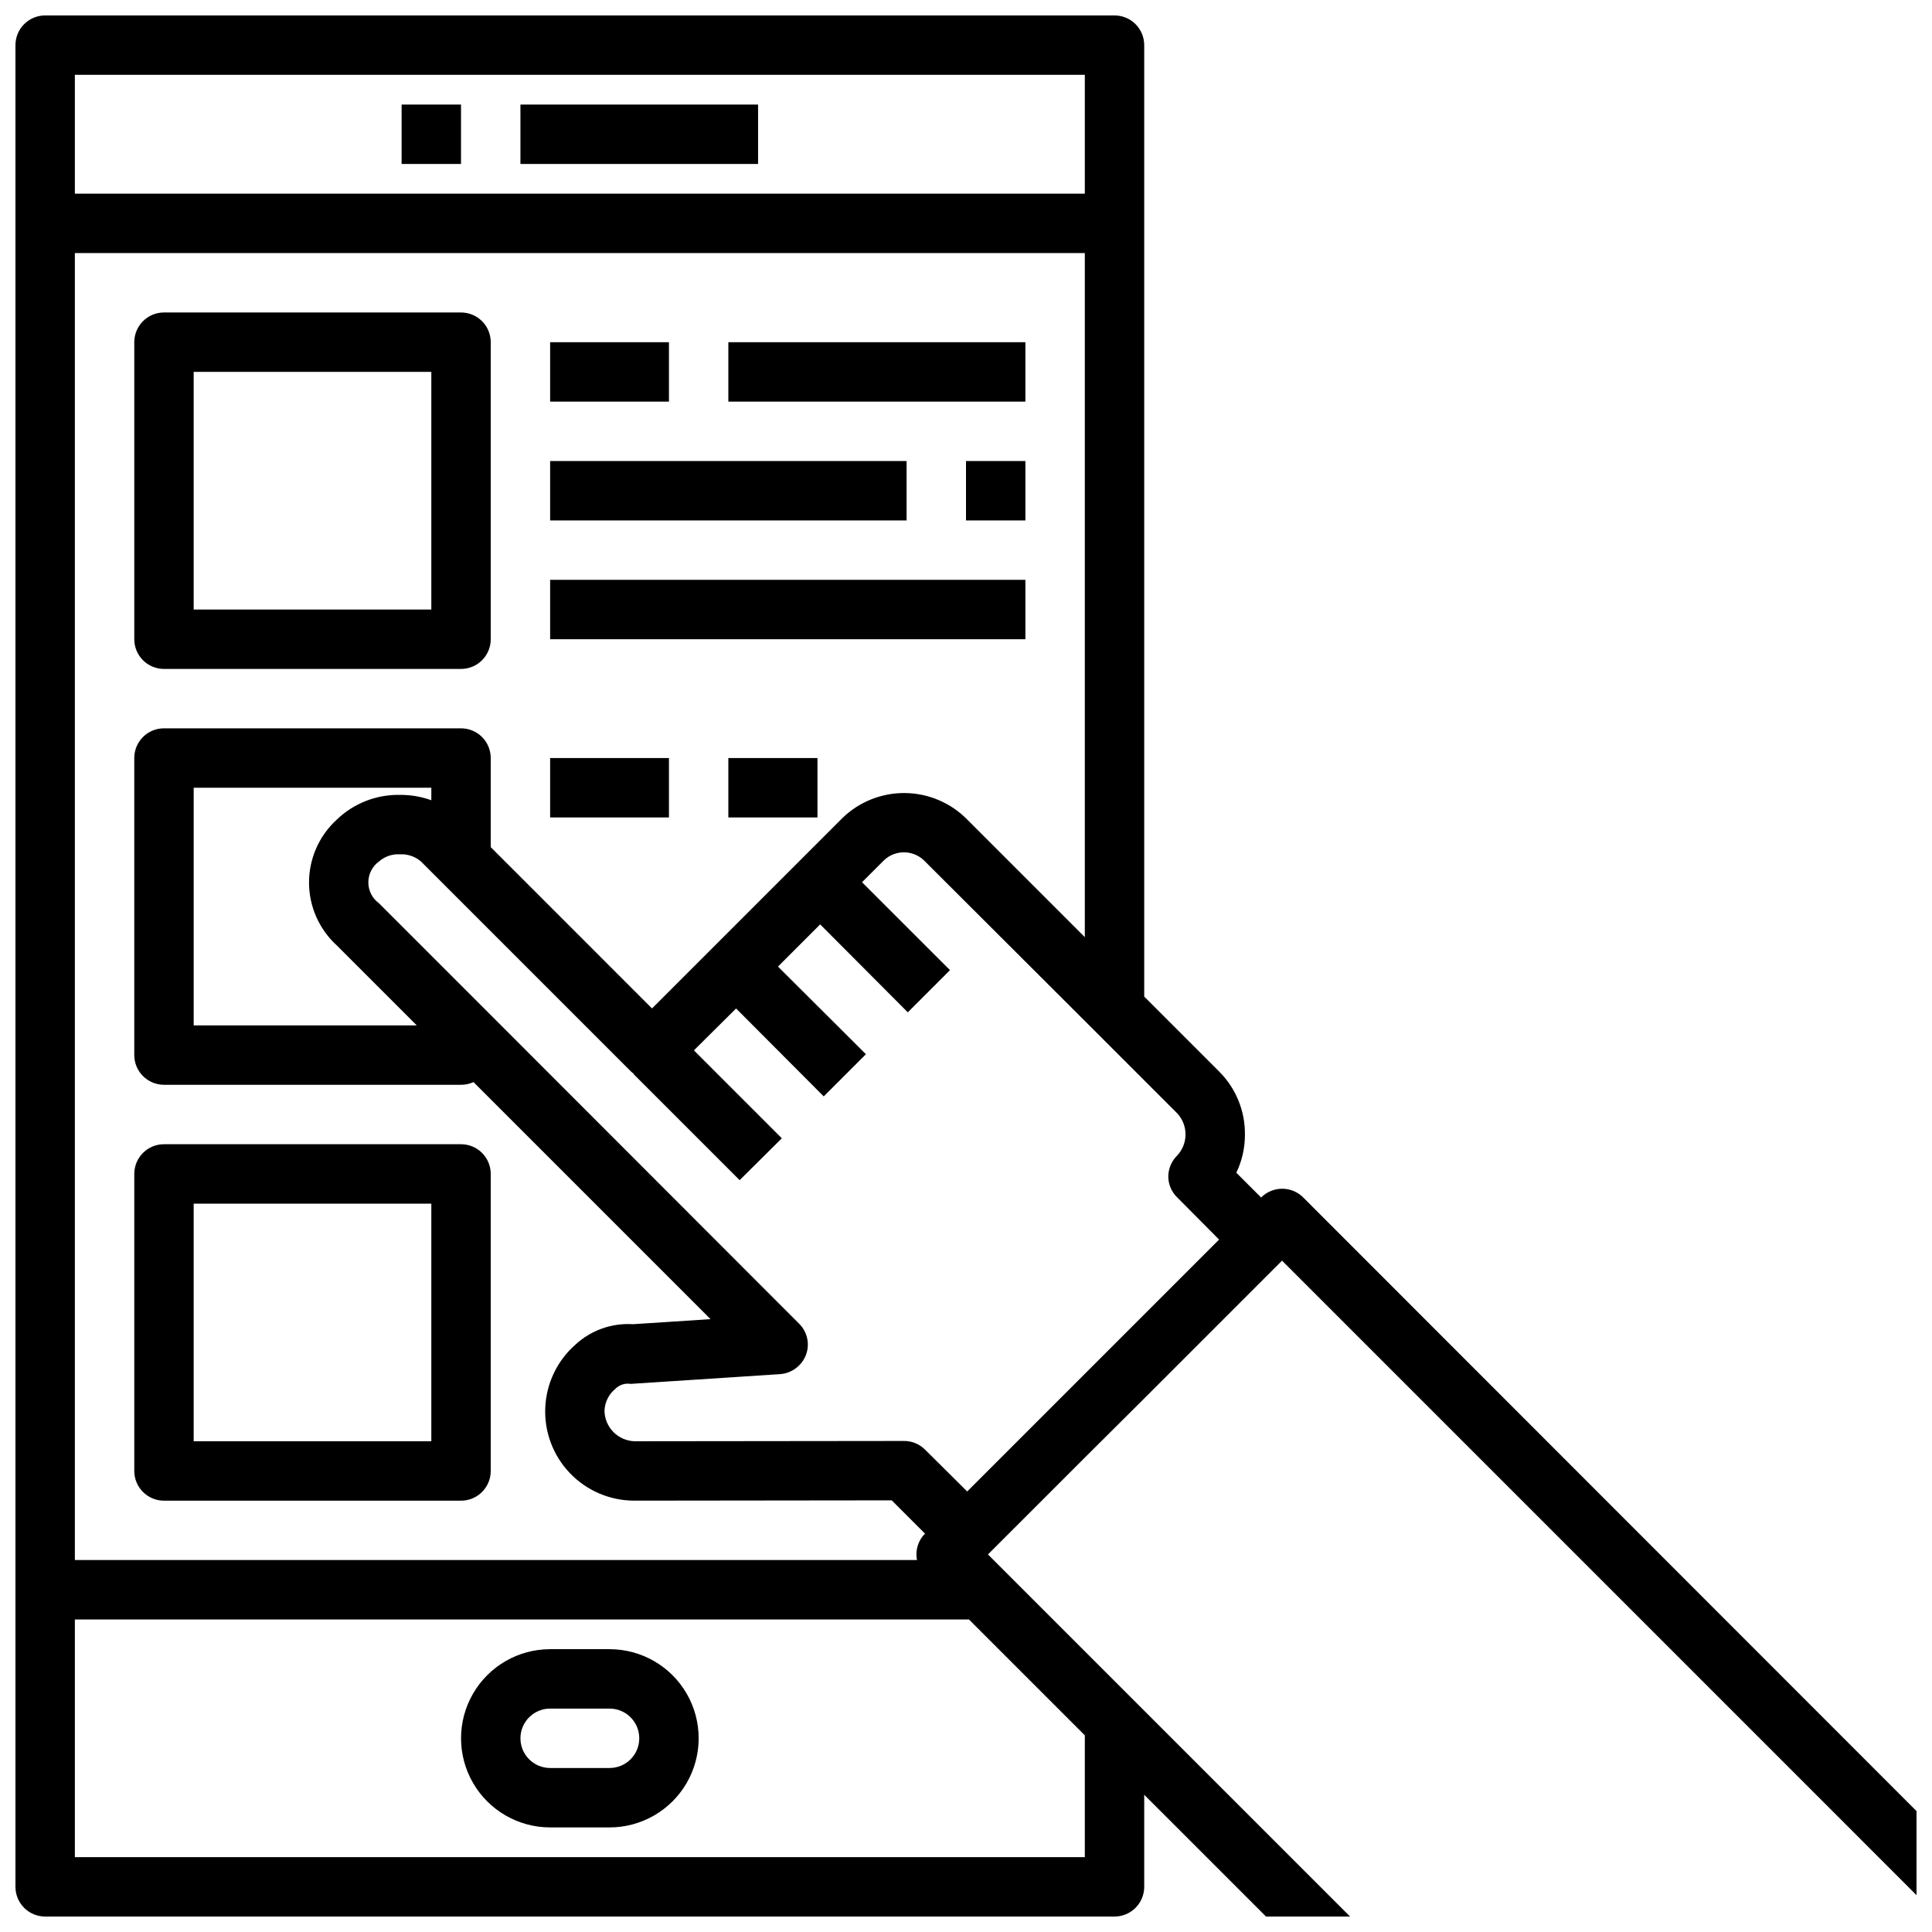 <?xml version="1.0" encoding="UTF-8"?>
<!-- Uploaded to: SVG Repo, www.svgrepo.com, Generator: SVG Repo Mixer Tools -->
<svg width="800px" height="800px" version="1.1" viewBox="144 144 512 512" xmlns="http://www.w3.org/2000/svg">
 <defs>
  <clipPath id="a">
   <path d="m148.09 148.09h503.81v503.81h-503.81z"/>
  </clipPath>
 </defs>
 <path d="m305.54 581.05h-15.746c-8.438 0-16.23 4.5-20.449 11.809-4.219 7.309-4.219 16.309 0 23.617 4.219 7.305 12.012 11.809 20.449 11.809h15.746c8.438 0 16.234-4.504 20.453-11.809 4.215-7.309 4.215-16.309 0-23.617-4.219-7.309-12.016-11.809-20.453-11.809zm0 31.488h-15.746c-4.348 0-7.871-3.523-7.871-7.871s3.523-7.871 7.871-7.871h15.746c4.348 0 7.871 3.523 7.871 7.871s-3.523 7.871-7.871 7.871z"/>
 <path d="m281.92 171.71h62.977v15.742h-62.977z"/>
 <path d="m250.43 171.71h15.742v15.742h-15.742z"/>
 <path d="m266.18 226.81h-78.723c-4.348 0-7.871 3.527-7.871 7.875v78.719c0 2.086 0.828 4.09 2.305 5.566 1.477 1.477 3.481 2.305 5.566 2.305h78.723c2.086 0 4.09-0.828 5.566-2.305 1.473-1.477 2.305-3.481 2.305-5.566v-78.719c0-2.09-0.832-4.09-2.305-5.566-1.477-1.477-3.481-2.309-5.566-2.309zm-7.875 78.723h-62.977v-62.977h62.977z"/>
 <path d="m266.18 447.23h-78.723c-4.348 0-7.871 3.523-7.871 7.871v78.723c0 2.086 0.828 4.09 2.305 5.566 1.477 1.477 3.481 2.305 5.566 2.305h78.723c2.086 0 4.09-0.828 5.566-2.305 1.473-1.477 2.305-3.481 2.305-5.566v-78.723c0-2.086-0.832-4.09-2.305-5.566-1.477-1.477-3.481-2.305-5.566-2.305zm-7.875 78.719h-62.977v-62.973h62.977z"/>
 <path d="m337.02 234.69h78.719v15.742h-78.719z"/>
 <path d="m289.79 234.69h31.488v15.742h-31.488z"/>
 <path d="m400 266.18h15.742v15.742h-15.742z"/>
 <path d="m289.79 266.18h94.465v15.742h-94.465z"/>
 <path d="m289.79 297.66h125.95v15.742h-125.95z"/>
 <path d="m337.02 344.89h23.617v15.742h-23.617z"/>
 <path d="m289.79 344.89h31.488v15.742h-31.488z"/>
 <g clip-path="url(#a)">
  <path d="m447.23 514.61 36.527-36.527 168.14 168.15v-22.277l-162.55-162.64c-3.07-3.051-8.031-3.051-11.102 0v0.078l-6.613-6.613v0.004c1.508-3.117 2.285-6.535 2.285-10 0.098-6.312-2.375-12.395-6.852-16.844l-19.836-19.84v-252.14c0-2.086-0.828-4.09-2.305-5.566-1.477-1.477-3.481-2.305-5.566-2.305h-283.39c-4.348 0-7.871 3.523-7.871 7.871v488.07c0 2.086 0.828 4.09 2.305 5.566 1.477 1.477 3.481 2.305 5.566 2.305h283.39c2.086 0 4.09-0.828 5.566-2.305 1.477-1.477 2.305-3.481 2.305-5.566v-24.402l32.277 32.273h22.277l-95.961-95.961 25.664-25.66zm-283.39-350.78h267.65v31.488h-267.65zm0 47.234h267.65v181.29l-31.176-31.176c-4.34-4.418-10.254-6.941-16.449-7.012-6.195-0.074-12.168 2.305-16.613 6.621l-50.461 50.461-42.742-42.746v-23.617c0-2.09-0.832-4.09-2.305-5.566-1.477-1.477-3.481-2.305-5.566-2.305h-78.723c-4.348 0-7.871 3.523-7.871 7.871v78.719c0 2.09 0.828 4.09 2.305 5.566 1.477 1.477 3.481 2.309 5.566 2.309h78.723c1.141 0.008 2.269-0.234 3.305-0.711l62.82 62.82-20.547 1.34v-0.004c-5.582-0.352-11.066 1.582-15.195 5.356-4.856 4.238-7.766 10.277-8.059 16.715-0.293 6.441 2.059 12.719 6.508 17.383 4.453 4.66 10.613 7.301 17.059 7.309l68.25-0.078 8.816 8.816h0.004c-1.836 1.832-2.633 4.461-2.129 7.004h-223.17zm69.43 183.5 21.18 21.176h-59.121v-62.977h62.977v3.309c-2.648-0.957-5.449-1.434-8.266-1.418h-0.078c-6.207-0.121-12.211 2.231-16.688 6.531-4.699 4.277-7.379 10.336-7.379 16.691 0 6.352 2.68 12.414 7.379 16.688zm198.22 209.32v32.277h-267.65v-62.977h236.95zm-31.172-64.629-11.18-11.098c-1.48-1.48-3.496-2.305-5.59-2.285l-71.32 0.078c-4.394-0.098-7.93-3.637-8.031-8.027 0.059-2.262 1.09-4.387 2.836-5.824 0.891-0.91 2.109-1.422 3.383-1.418 0.551 0.078 1.105 0.078 1.652 0l38.652-2.519c3.062-0.227 5.719-2.184 6.848-5.039 1.113-2.894 0.402-6.172-1.809-8.344l-81.711-81.789-29.598-29.598v-0.004c-1.781-1.285-2.836-3.352-2.836-5.547 0-2.199 1.055-4.262 2.836-5.551 1.52-1.32 3.496-2 5.508-1.891 2.035-0.109 4.039 0.57 5.59 1.891l55.656 55.656c0.242 0.23 0.504 0.441 0.785 0.629l-0.078 0.078 28.102 28.102 11.18-11.098-23.301-23.301 11.18-11.098 23.223 23.301 11.18-11.18-23.301-23.223 11.18-11.18 23.223 23.301 11.18-11.18-23.309-23.297 5.906-5.906c3.098-2.836 7.898-2.66 10.785 0.395l42.352 42.273 24.48 24.48c2.938 3.148 2.938 8.031 0 11.18-1.504 1.473-2.352 3.484-2.363 5.59 0.012 2.078 0.863 4.066 2.363 5.508l11.098 11.18-35.578 35.582z"/>
 </g>
</svg>